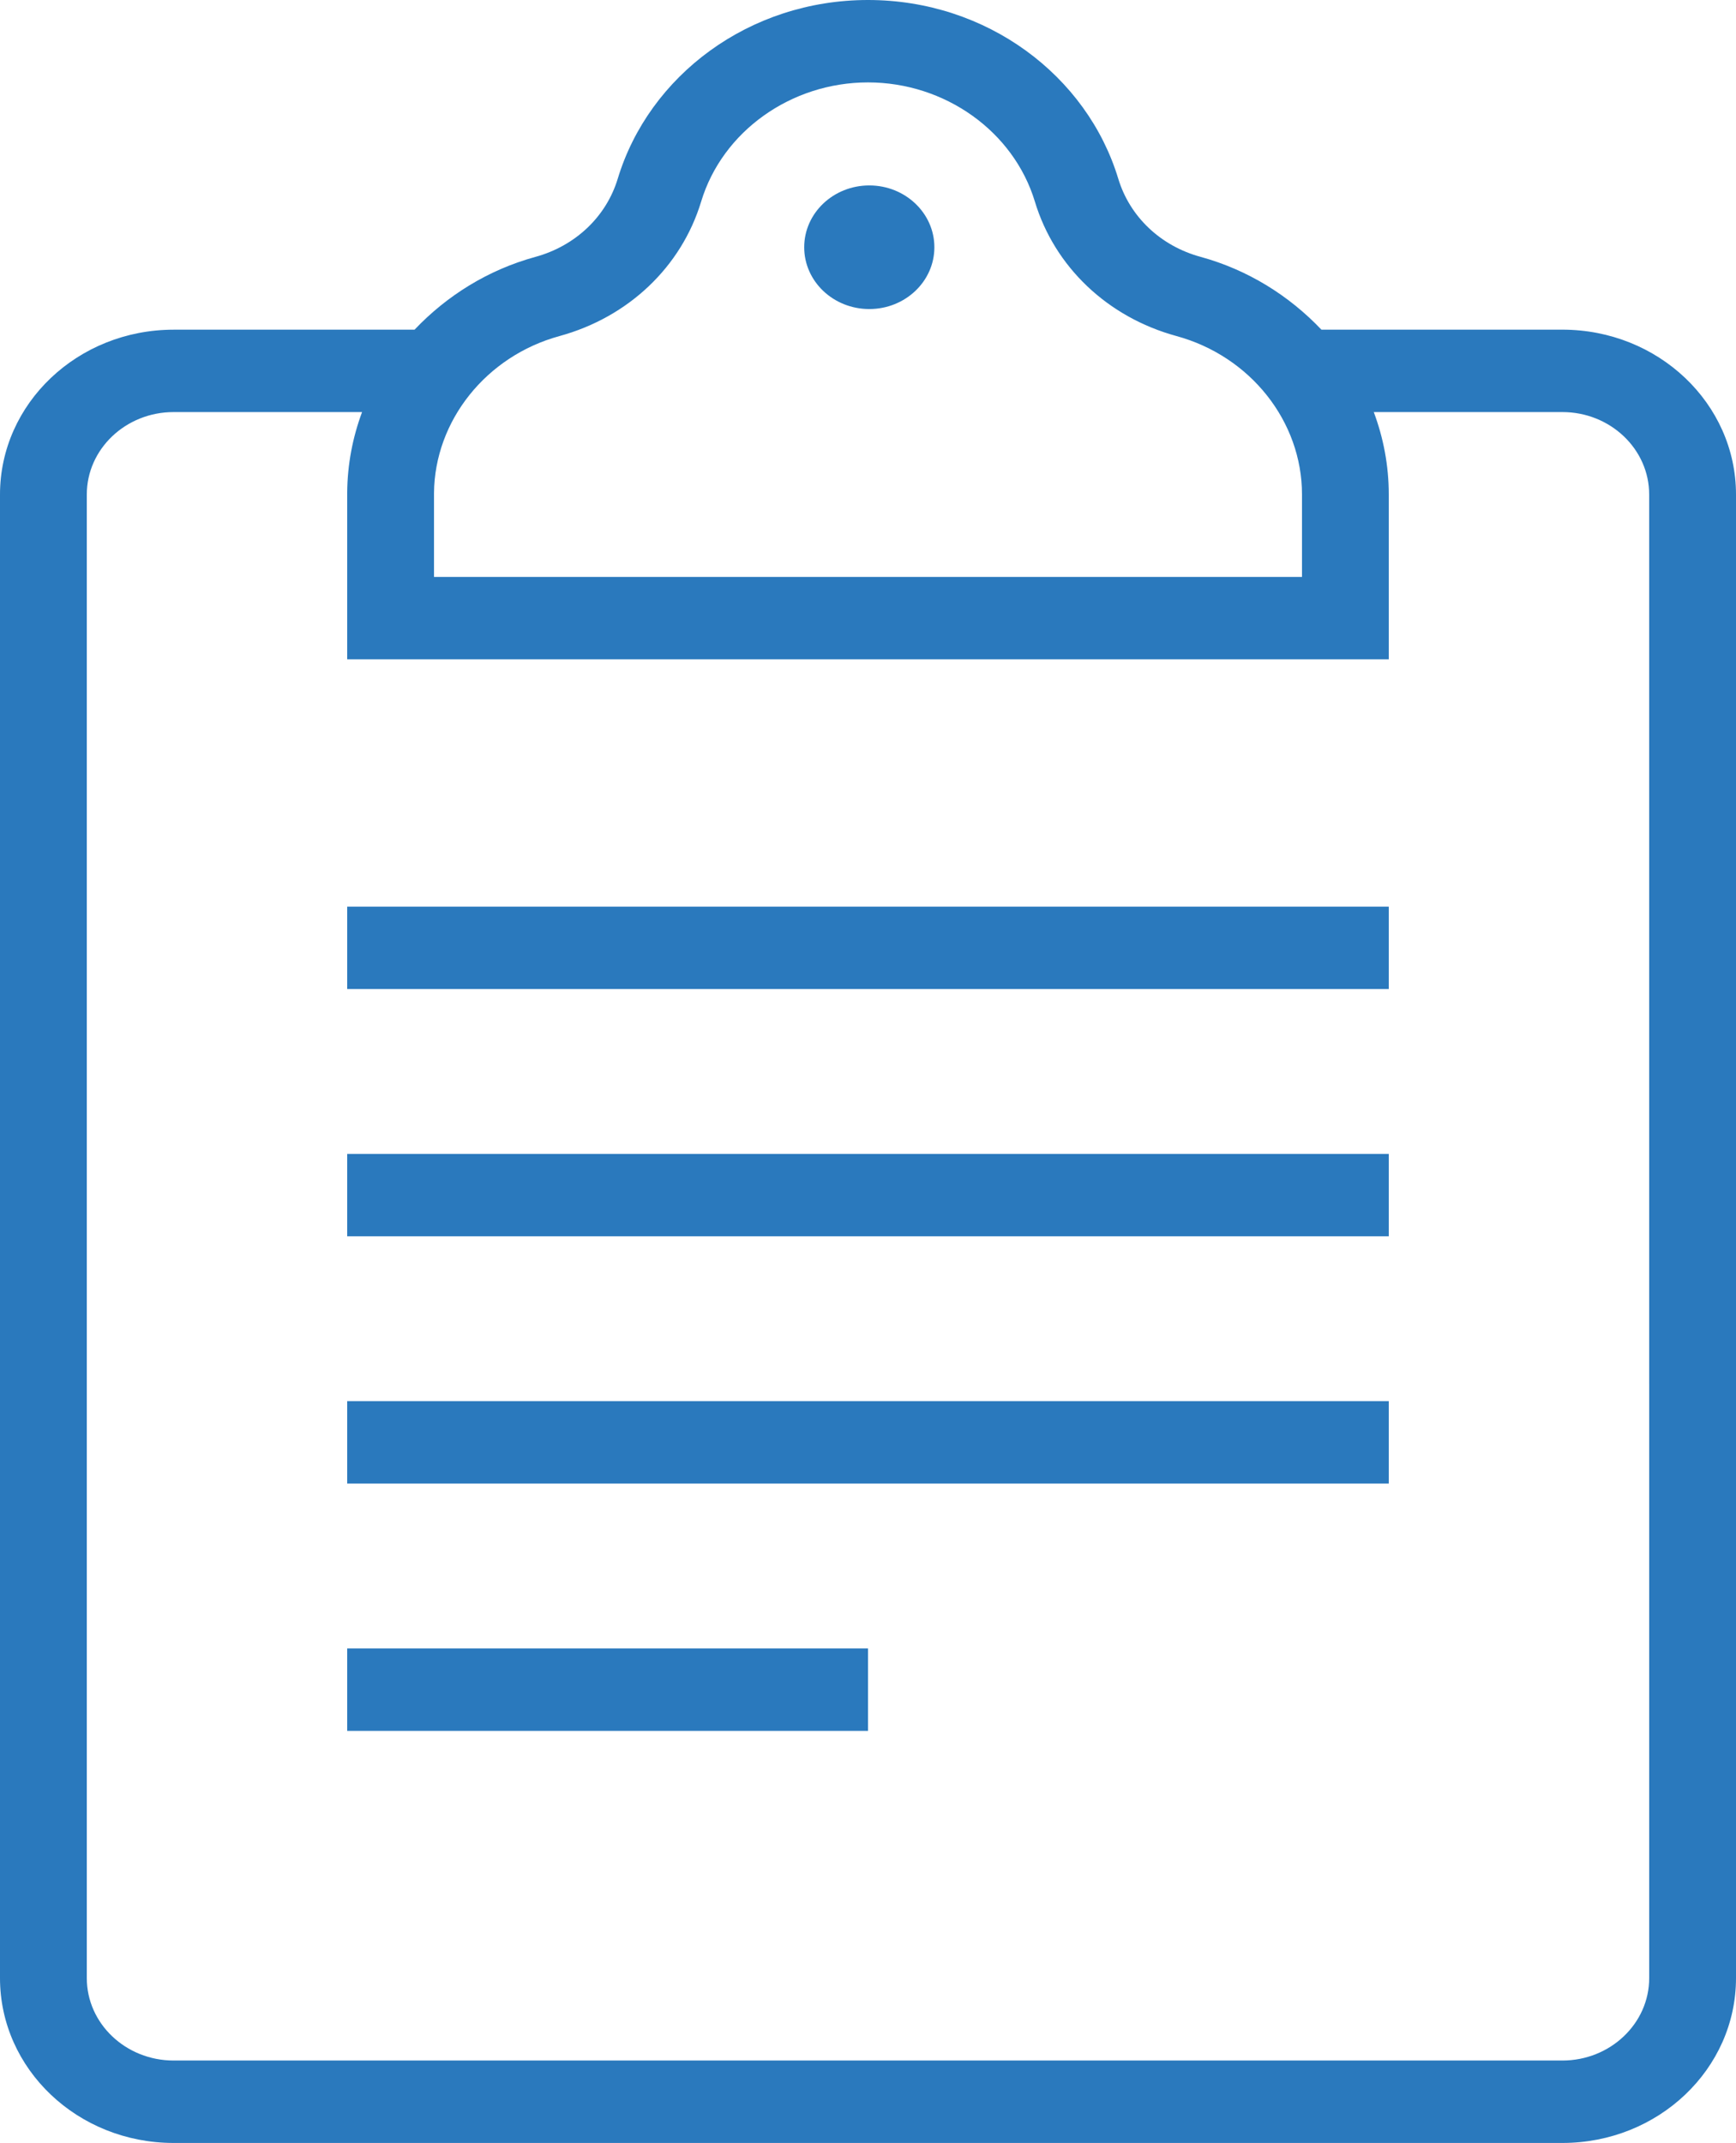 <?xml version="1.0" encoding="UTF-8"?>
<svg width="64px" height="79px" viewBox="0 0 64 79" version="1.1" xmlns="http://www.w3.org/2000/svg" xmlns:xlink="http://www.w3.org/1999/xlink">
    <!-- Generator: sketchtool 55.2 (78181) - https://sketchapp.com -->
    <title>56BDB6ED-5B02-4B37-B270-726EC830C97C</title>
    <desc>Created with sketchtool.</desc>
    <g id="Benefit-pages-flow" stroke="none" stroke-width="1" fill="none" fill-rule="evenodd">
        <g id="Owner-Benefits" transform="translate(-171, -404)" fill="#2A79BD">
            <g id="benefits-row" transform="translate(96, 113)">
                <g id="Group-3" transform="translate(0, 240)">
                    <g id="benefit-card-copy-5" transform="translate(24, 0)">
                        <g id="list" transform="translate(40, 47)">
                            <path d="M23.8,40.462 L62.199,40.462 L62.199,37.423 L23.8,37.423 L23.8,40.462 Z M23.8,49.577 L62.199,49.577 L62.199,46.538 L23.8,46.538 L23.8,49.577 Z M23.8,58.692 L62.199,58.692 L62.199,55.653 L23.8,55.653 L23.8,58.692 Z M23.8,67.808 L43,67.808 L43,64.77 L23.8,64.77 L23.8,67.808 Z M43.048,10.836 C41.722,10.836 40.648,11.857 40.648,13.115 C40.648,14.373 41.722,15.393 43.048,15.393 C44.373,15.393 45.447,14.373 45.447,13.115 C45.447,11.857 44.373,10.836 43.048,10.836 Z M68.6,16.153 L59.715,16.153 C58.529,14.903 57.008,13.947 55.258,13.468 C53.785,13.066 52.651,11.989 52.227,10.59 C51.074,6.784 47.379,4 43,4 C38.621,4 34.926,6.784 33.773,10.591 C33.348,11.991 32.211,13.067 30.736,13.471 C28.989,13.949 27.468,14.905 26.283,16.154 L17.4,16.154 C13.865,16.154 11,18.875 11,22.231 L11,76.923 C11,80.279 13.865,83 17.4,83 L68.6,83 C72.135,83 75,80.279 75,76.923 L75,22.23 C75,18.874 72.135,16.153 68.6,16.153 Z M27,22.182 C27.022,19.51 28.923,17.129 31.623,16.39 C34.165,15.695 36.119,13.84 36.849,11.431 C37.631,8.844 40.161,7.038 43,7.038 C45.839,7.038 48.369,8.844 49.152,11.431 C49.881,13.842 51.835,15.696 54.374,16.389 C57.097,17.133 59,19.535 59,22.23 L59,25.268 L27,25.268 L27,22.182 Z M68.6,79.961 L17.4,79.961 C15.635,79.961 14.2,78.598 14.2,76.923 L14.2,22.23 C14.2,20.554 15.636,19.191 17.4,19.191 L24.348,19.191 C24.002,20.121 23.808,21.118 23.8,22.157 L23.8,28.307 L62.199,28.307 L62.199,22.23 C62.199,21.164 62.002,20.142 61.646,19.191 L68.6,19.191 C70.365,19.191 71.799,20.554 71.799,22.23 C71.799,30.917 71.799,71.654 71.8,76.922 C71.8,78.598 70.364,79.961 68.6,79.961 Z" id="Shape"></path>
                        </g>
                    </g>
                </g>
            </g>
        </g>
    </g>
</svg>
